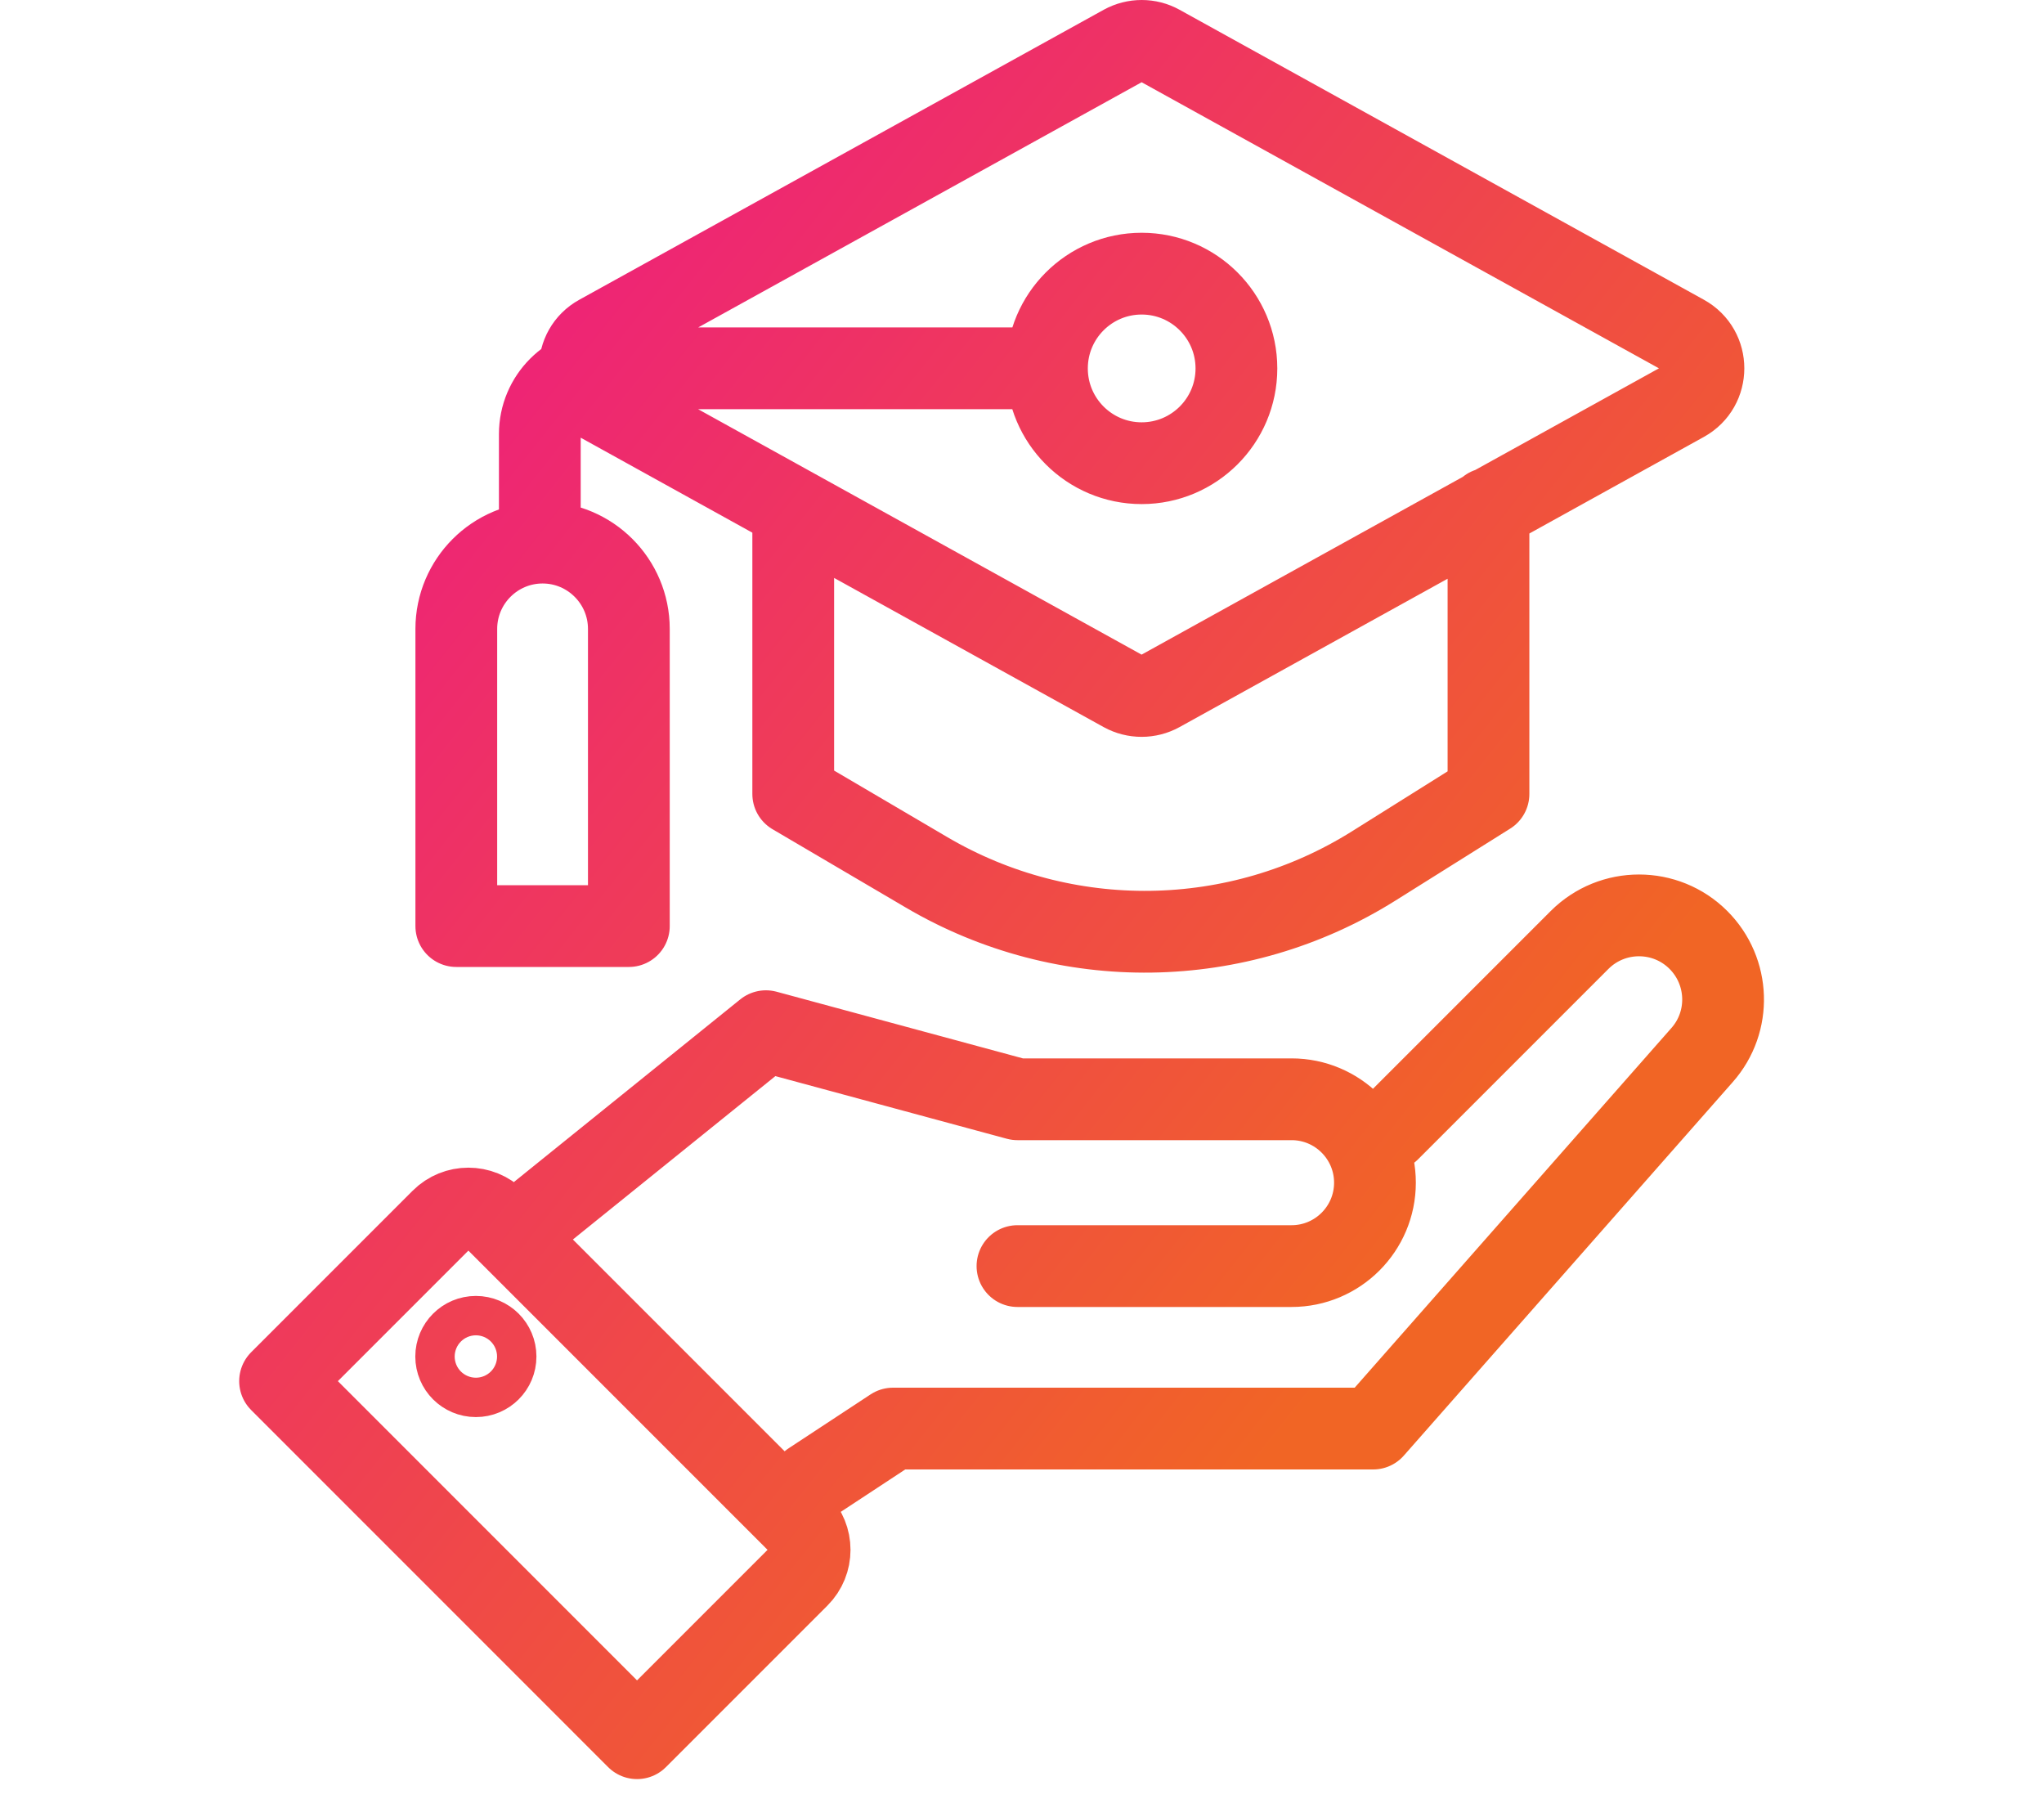 <svg width="50" height="44" viewBox="0 0 50 44" fill="none" xmlns="http://www.w3.org/2000/svg">
<path d="M19.842 36.257L21.845 34.94H33.59L41.637 25.803C42.355 24.99 42.314 23.758 41.547 22.99C40.745 22.188 39.442 22.188 38.639 22.99L33.982 27.647M24.889 30.966H31.594C32.72 30.966 33.634 30.052 33.634 28.926C33.634 27.8 32.72 26.886 31.594 26.886H24.889L18.736 25.221L12.974 29.87M13.205 13.268V10.616C13.205 9.729 13.926 9.008 14.813 9.008H25.609M36.411 12.441V19.419L33.604 21.179C30.275 23.268 26.055 23.328 22.666 21.336L19.404 19.419V12.441M12.115 29.831L19.532 37.248C19.896 37.612 19.896 38.201 19.532 38.564L15.583 42.513L6.851 33.78L10.8 29.831C11.163 29.468 11.752 29.468 12.115 29.831ZM12.122 33.178C12.122 33.444 11.907 33.659 11.641 33.659C11.375 33.659 11.159 33.444 11.159 33.178C11.159 32.912 11.375 32.696 11.641 32.696C11.907 32.696 12.122 32.912 12.122 33.178ZM14.655 8.206L27.483 1.114C27.761 0.962 28.096 0.962 28.37 1.114L41.196 8.206C41.827 8.554 41.827 9.463 41.196 9.811L28.37 16.908C28.093 17.06 27.758 17.06 27.481 16.908L14.655 9.811C14.024 9.463 14.024 8.554 14.655 8.206ZM30.245 9.011C30.245 10.291 29.207 11.329 27.927 11.329C26.647 11.329 25.61 10.291 25.61 9.011C25.61 7.731 26.647 6.693 27.927 6.693C29.207 6.693 30.245 7.731 30.245 9.011ZM15.383 22.65H11.162V15.382C11.162 14.218 12.108 13.271 13.273 13.271C14.437 13.271 15.383 14.218 15.383 15.382V22.65Z" stroke="url(#paint0_linear_90_416)" stroke-width="2" stroke-linecap="round" stroke-linejoin="round"/>
<defs>
<linearGradient id="paint0_linear_90_416" x1="6.851" y1="4.517" x2="36.811" y2="28.345" gradientUnits="userSpaceOnUse">
<stop stop-color="#ED1588"/>
<stop offset="1" stop-color="#F16525"/>
</linearGradient>
</defs>
</svg>
